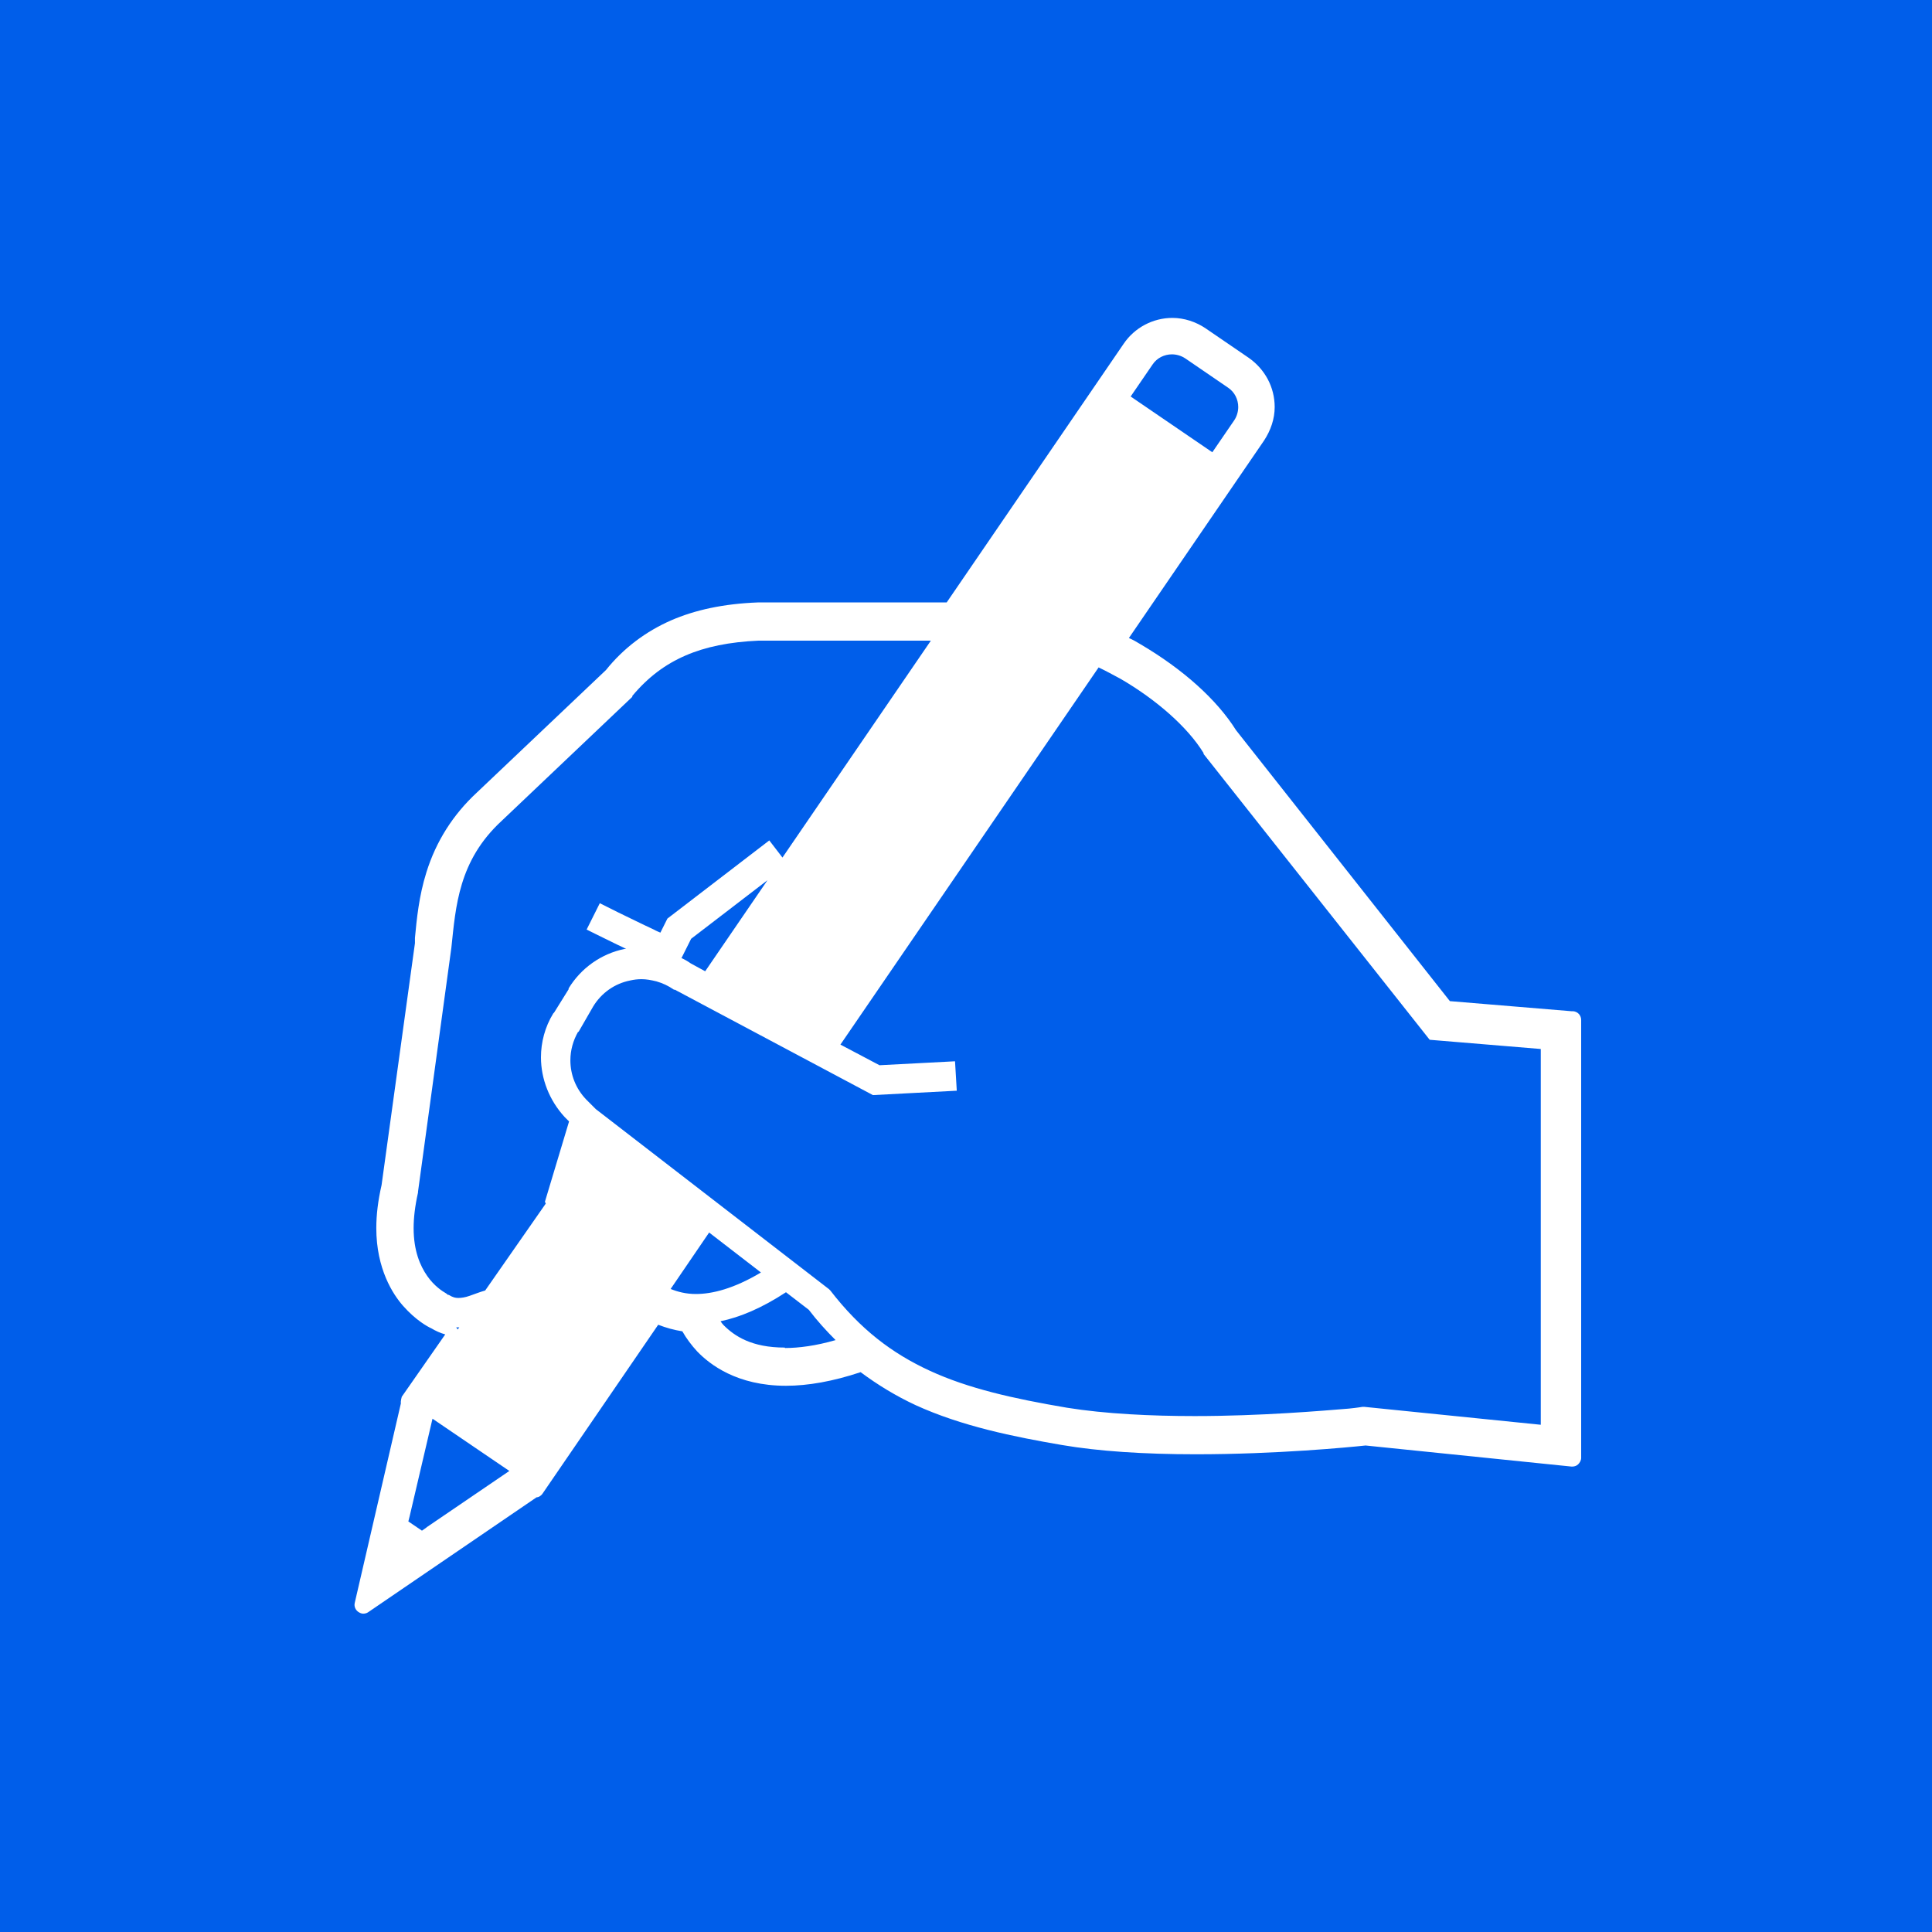 <?xml version="1.0" encoding="UTF-8"?><svg id="_レイヤー_2" xmlns="http://www.w3.org/2000/svg" width="44" height="44" viewBox="0 0 44 44"><defs><style>.cls-1{fill:#fff;}.cls-1,.cls-2{stroke-width:0px;}.cls-2{fill:#005eea;}</style></defs><g id="_コンテンツ"><rect class="cls-2" width="44" height="44"/><path class="cls-1" d="m35.79,23.03l-2.77-.23-4.87-6.17c-.44-.7-1.21-1.39-2.18-1.96-.08-.05-.17-.1-.26-.14l3.08-4.5c.15-.23.24-.49.24-.76,0-.45-.22-.86-.59-1.12l-.98-.67c-.22-.15-.49-.24-.76-.24-.44,0-.86.22-1.11.59l-4.03,5.89h-4.3c-.78.03-1.43.17-1.98.41-.57.25-1.08.63-1.48,1.13l-2.94,2.79c-.54.5-.93,1.11-1.15,1.82-.17.54-.22,1.07-.26,1.49v.12s-.76,5.51-.76,5.51c-.08.35-.12.67-.12.98,0,.93.38,1.51.61,1.77.29.33.57.48.64.51.1.06.21.11.32.14l-.99,1.42s-.03.1-.02.15l-1.05,4.54c-.02.08.01.16.08.21.03.02.07.04.11.04s.08-.01.11-.03l3.84-2.62c.05,0,.11-.04.14-.09l2.63-3.84c.18.07.36.12.55.15.09.16.21.32.34.46.28.29.9.78,2.02.78.5,0,1.07-.1,1.7-.31.39.29.8.54,1.25.75,1.05.48,2.23.72,3.34.91.82.14,1.85.21,3.05.21,1.83,0,3.49-.16,3.86-.2l4.69.48s.01,0,.02,0c.05,0,.1-.02.13-.05.04-.04.07-.09.07-.15v-9.97c0-.11-.08-.19-.18-.2Zm-9.54-14.73c.1-.15.27-.23.44-.23.1,0,.21.03.3.09l.03.02.95.65c.15.1.23.27.23.44,0,.1-.03.21-.09.3l-.5.73-1.86-1.27.5-.73Zm-16.54,26.49l-.1.07-.31-.21.03-.12.52-2.22,1.75,1.19-1.88,1.28Zm.68-4.56s.03,0,.05,0c0,0,.02,0,.02,0l-.04.05s0,0,0,0c0-.02-.02-.03-.03-.05Zm2.04-2.82l-1.38,1.98c-.14.04-.26.09-.35.12-.11.04-.2.05-.26.05-.07,0-.12-.01-.22-.07h-.02s-.02-.02-.02-.02l-.03-.02c-.07-.04-.26-.16-.42-.39-.16-.23-.31-.57-.31-1.09,0-.23.03-.5.1-.81v-.02s.76-5.56.76-5.56h0c.05-.47.09-.96.24-1.45.15-.49.41-.98.91-1.44l2.97-2.82v-.02c.36-.43.75-.72,1.21-.92.46-.2,1-.31,1.67-.34h3.92s-3.38,4.94-3.38,4.94l-.3-.39-2.32,1.78-.16.32s-.1-.04-.15-.07c-.26-.12-.56-.27-.81-.39-.24-.12-.42-.21-.42-.21l-.3.6s.32.16.69.34c.07.03.14.07.21.1-.01,0-.02,0-.03,0,0,0,0,0,0,0h0c-.54.11-1,.44-1.28.9v.02s-.33.53-.33.53l-.02.02c-.19.31-.28.66-.28,1,0,.49.19.98.54,1.36l.1.1-.55,1.83Zm5.06-7.38l-1.43,2.09-.33-.18h0c-.07-.05-.14-.09-.21-.12l.22-.44,1.76-1.35Zm-2.22,9.33l.88-1.29,1.18.91c-.62.37-1.11.49-1.48.49-.23,0-.42-.05-.59-.12Zm2.6,1.33c-.75,0-1.14-.26-1.39-.51-.03-.03-.05-.06-.07-.09.44-.09.94-.3,1.49-.66l.52.4c.19.25.4.48.61.69-.45.13-.84.18-1.15.18Zm17.24,1.76l-4.04-.41h-.04s-.11.02-.31.04c-.61.05-2.01.17-3.51.17-1,0-2.04-.05-2.91-.19-1.24-.21-2.25-.44-3.12-.84-.87-.4-1.59-.95-2.27-1.83l-.03-.03-5.31-4.1-.22-.22h0c-.24-.25-.36-.57-.36-.89,0-.23.06-.45.18-.66v.02s.34-.59.34-.59c.19-.31.49-.52.84-.59h0s0,0,0,0c.09-.02.17-.03.26-.03.11,0,.22.02.34.05h0c.14.04.27.1.4.19h.02s4.51,2.4,4.51,2.4l1.91-.1-.04-.67h0s-1.72.09-1.72.09l-.89-.47,5.88-8.59c.17.08.33.17.5.26.81.47,1.53,1.1,1.89,1.69v.02s5.15,6.51,5.15,6.51l2.53.21v8.6Z"/></g></svg>